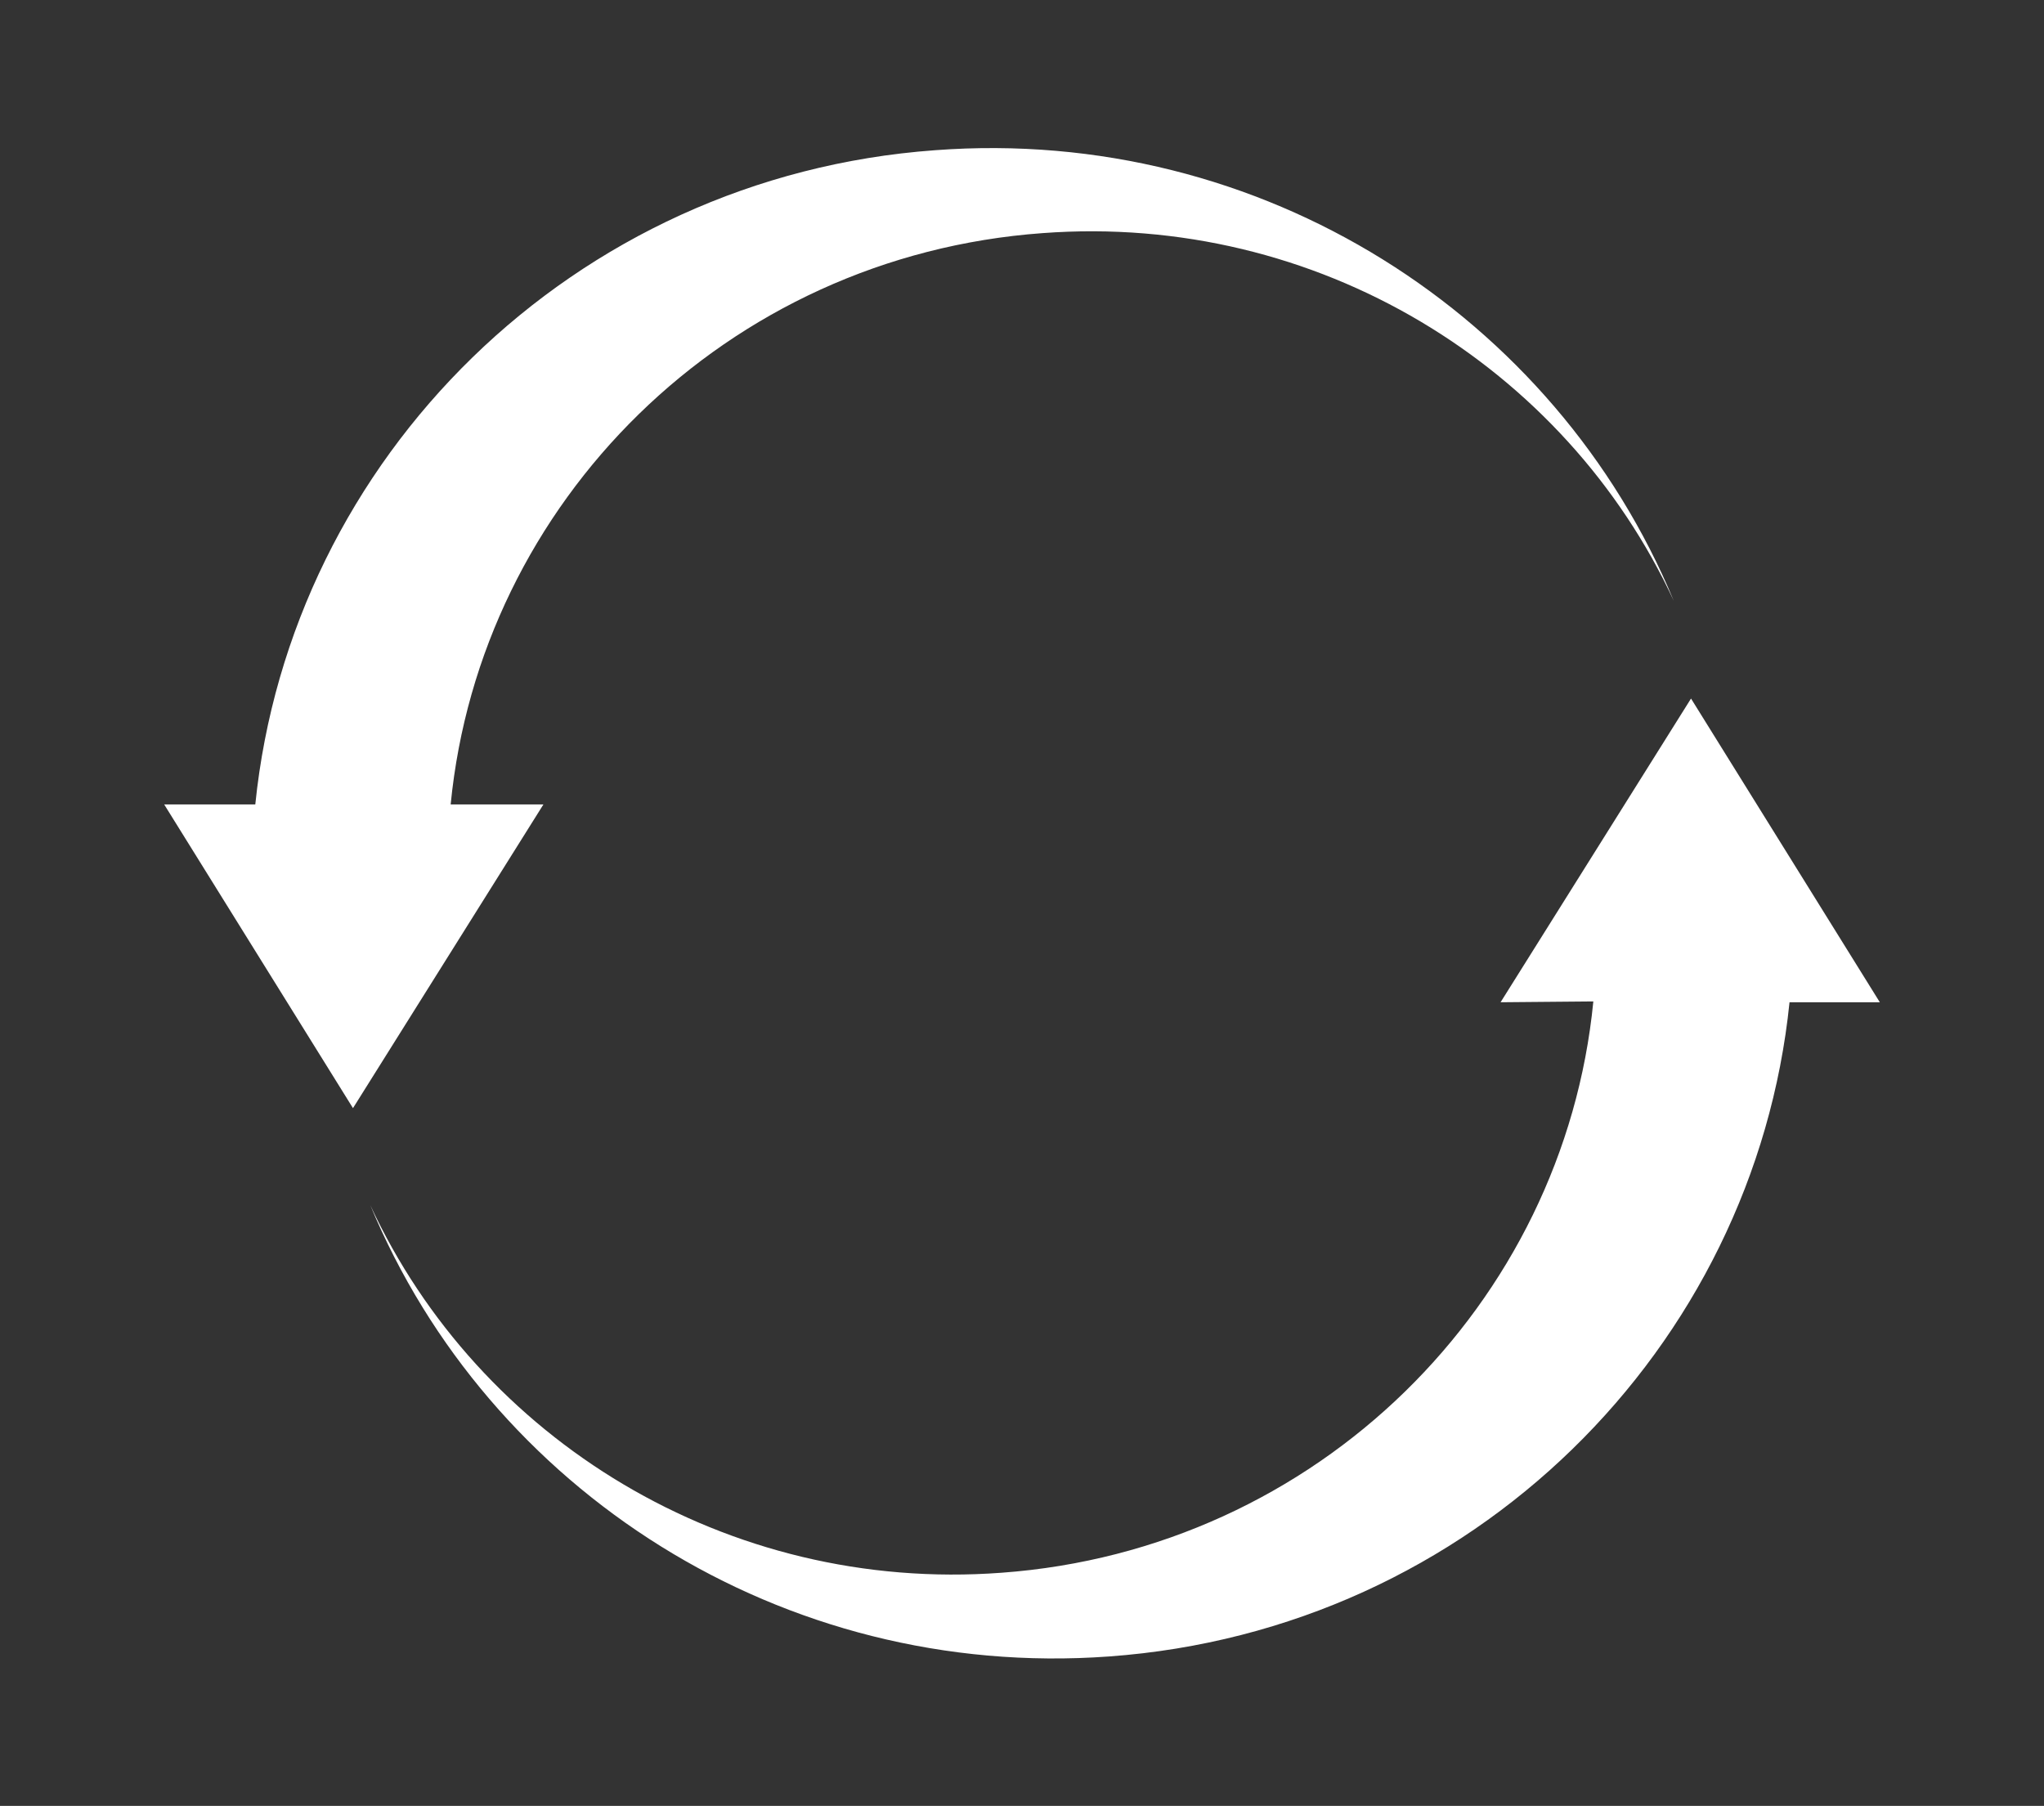 <?xml version="1.0" encoding="utf-8"?>
<!-- Generator: Adobe Illustrator 28.3.0, SVG Export Plug-In . SVG Version: 6.00 Build 0)  -->
<svg version="1.1" id="Layer_1" xmlns="http://www.w3.org/2000/svg" xmlns:xlink="http://www.w3.org/1999/xlink" x="0px" y="0px"
	 viewBox="0 0 249 220" style="enable-background:new 0 0 249 220;" xml:space="preserve">
<rect x="0" y="0" width="249" height="220" fill="#333333" stroke="none"/>
<style type="text/css">
	.st0{fill:#FFFFFF;}
</style>
<path class="st0" d="M54.9,98c3.6-36.8,33.5-66.8,72.1-69.6c33.5-2.5,63.7,16.3,76.9,44.8c-14.4-34.7-50.1-57.9-90-54.9
	C69.8,21.5,35.4,55.8,31.1,98H20l23,37l23.2-37H54.9z"/>
<path class="st0" d="M194.1,122c-3.6,36.8-33.6,66.8-72.1,69.6c-33.5,2.5-63.7-16.3-76.9-44.8c14.4,34.7,50.1,57.9,90,55
	c44.3-3.2,78.6-37.6,82.9-79.7H229l-23-37l-23.2,37L194.1,122L194.1,122z"/>
</svg>
